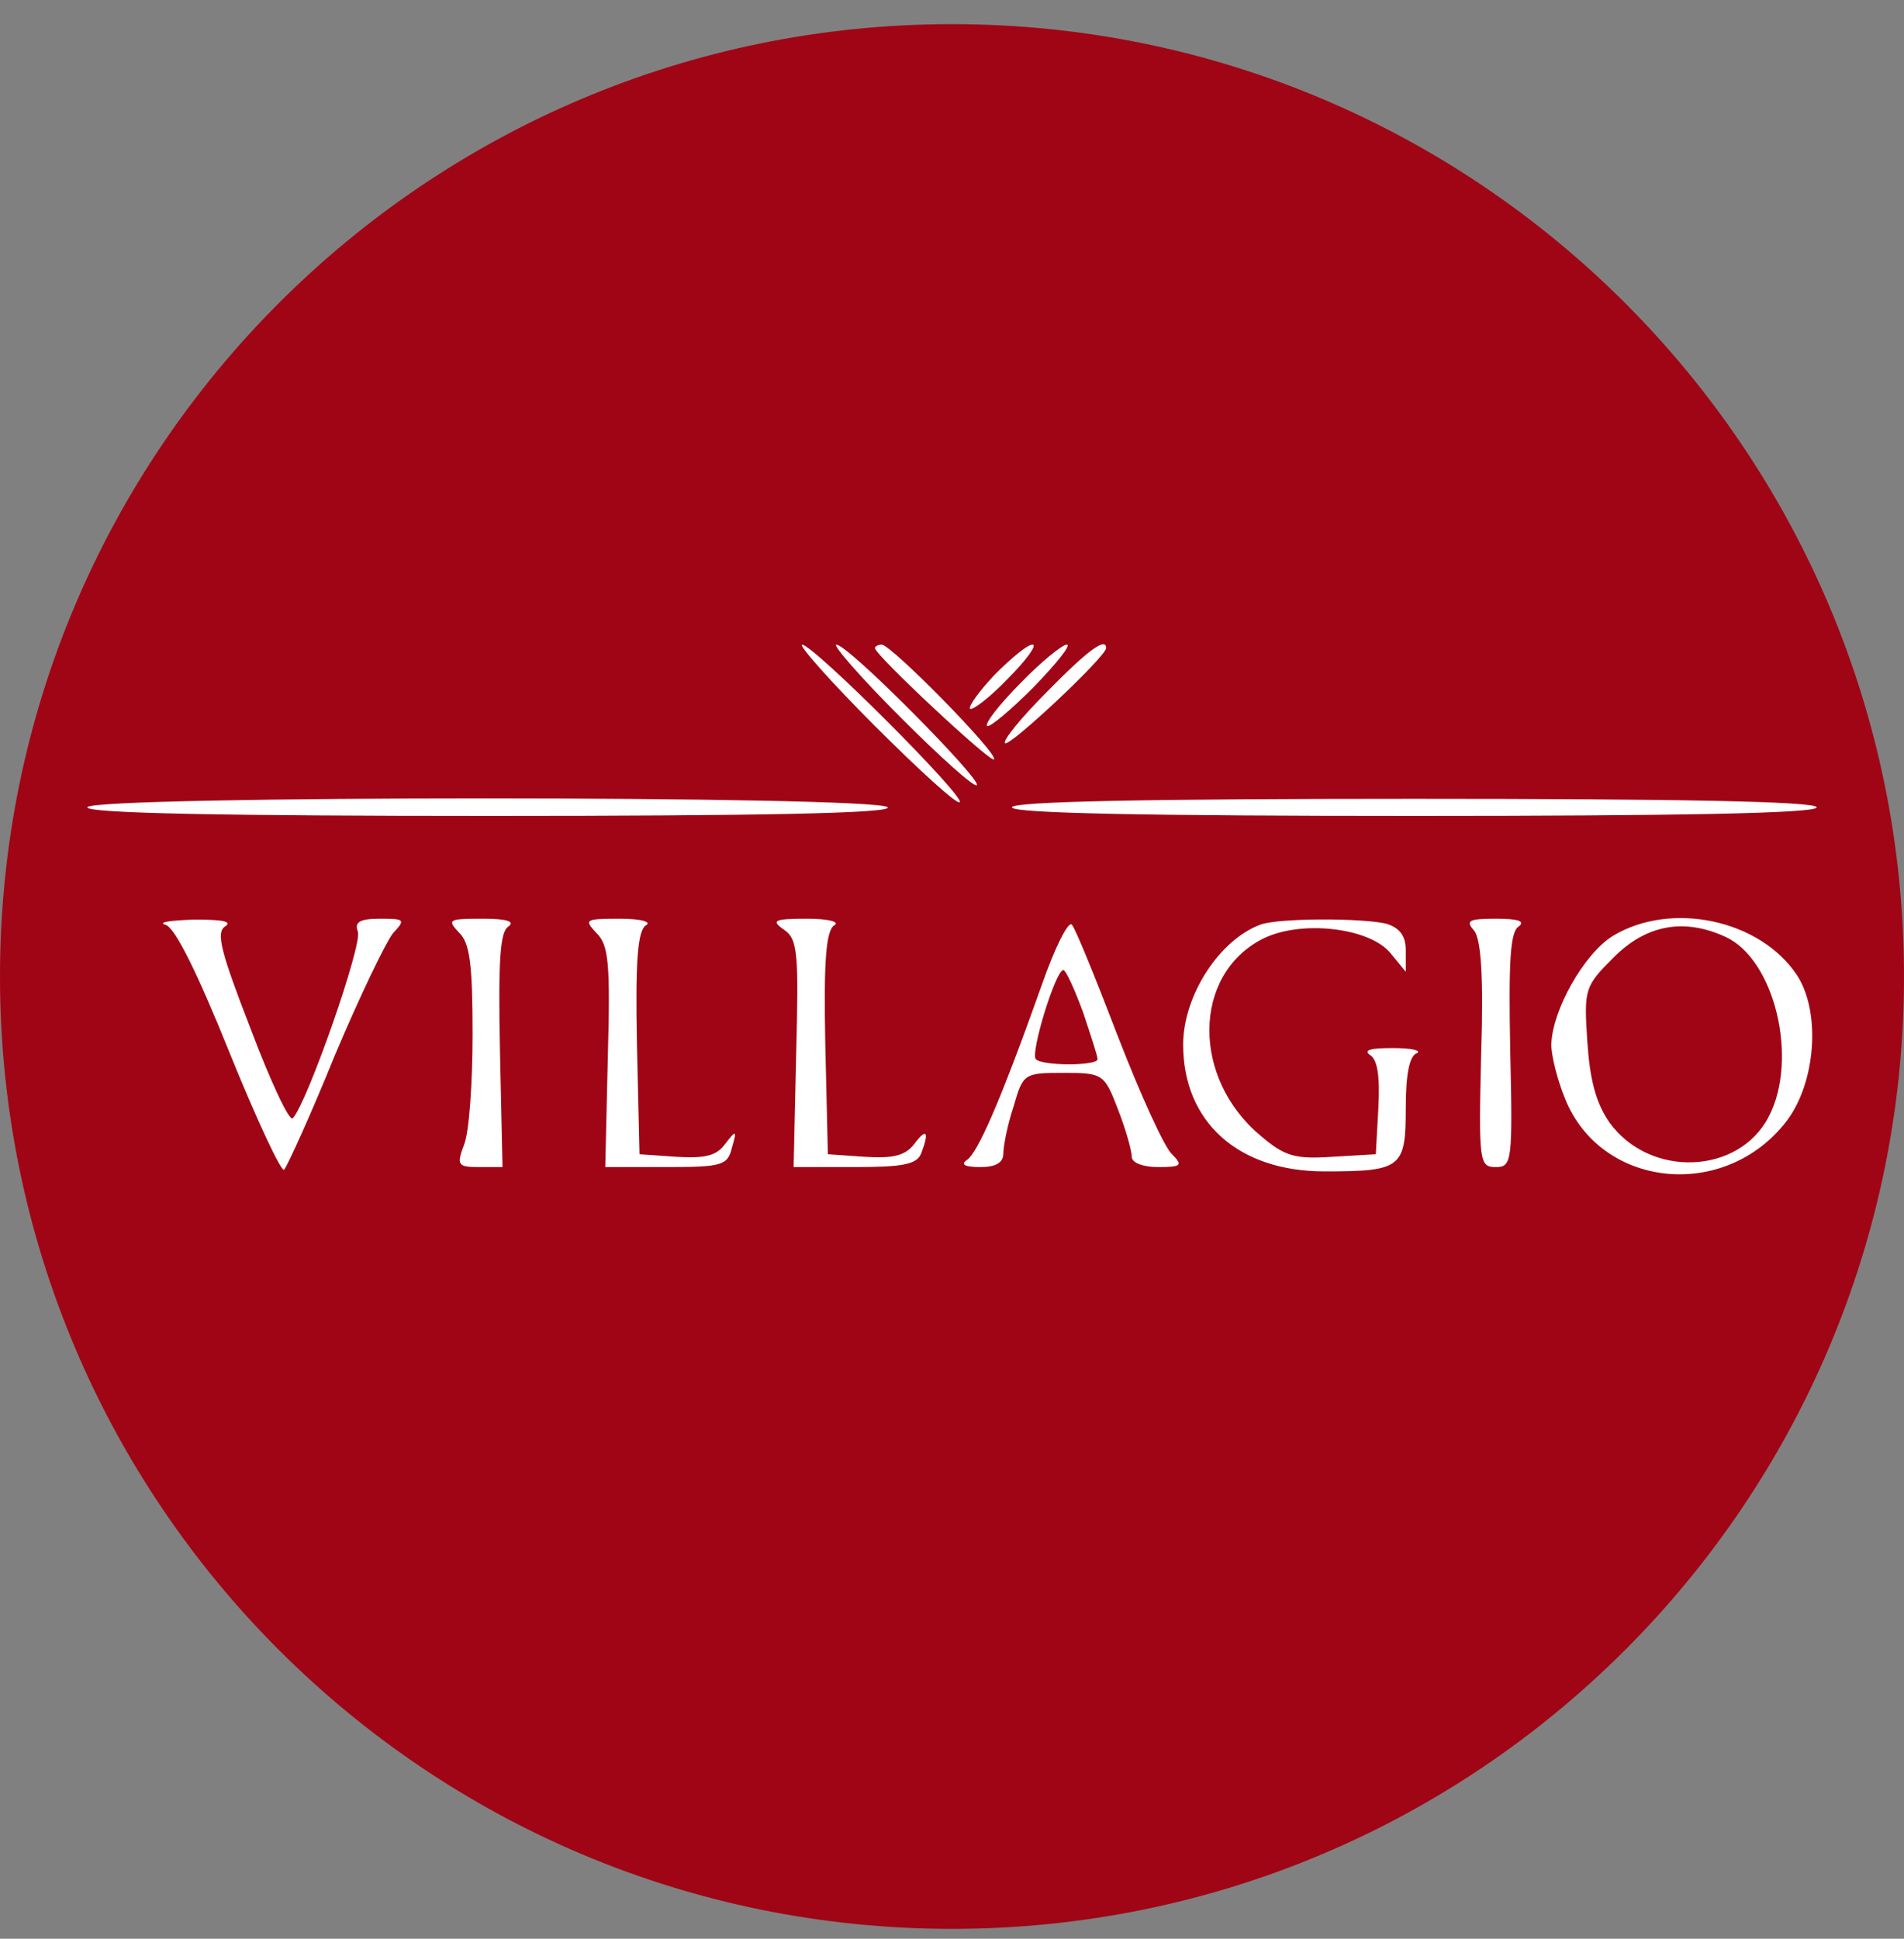 <svg xmlns="http://www.w3.org/2000/svg" width="56" height="57" fill="none" viewBox="0 0 56 57"><rect x="0" y="0" width="56" height="57" fill="#808080" stroke="none"/><g clip-path="url(#a)"><path fill="#a00515" d="M56 28.71c0-15.463-12.536-28-28-28s-28 12.537-28 28c0 15.465 12.536 28 28 28s28-12.535 28-28"/><path fill="#fff" d="M25.734 21.346c1.31 1.31 2.417 2.316 2.493 2.24.176-.15-4.306-4.632-4.634-4.632-.125 0 .831 1.082 2.14 2.392M26.49 21.094c1.158 1.159 2.165 2.065 2.24 1.99.152-.152-3.777-4.13-4.13-4.13-.125 0 .706.957 1.89 2.14M25.734 19.054c0 .202 3.4 3.375 3.5 3.274.15-.151-3.022-3.375-3.299-3.375-.1 0-.201.05-.201.101M29.26 19.833c-.454.478-.782.932-.731 1.007.075.05.579-.327 1.108-.881.554-.554.881-1.007.73-1.007s-.63.402-1.108.881M30.014 20.086c-.604.604-1.057 1.184-.982 1.26.076.05.68-.454 1.36-1.134.68-.705 1.133-1.26.982-1.26-.126 0-.755.505-1.36 1.134M30.795 20.338c-.756.756-1.31 1.436-1.234 1.511.126.126 2.971-2.543 2.971-2.795 0-.327-.528.05-1.737 1.284M2.567 23.737c0 .177 4.13.252 11.86.252 7.832 0 11.785-.075 11.684-.252-.226-.352-23.544-.352-23.544 0M29.763 23.737c0 .177 4.104.252 11.835.252 7.73 0 11.835-.075 11.835-.252 0-.176-4.104-.251-11.835-.251-7.73 0-11.835.075-11.835.251M4.858 27.187c.277.05.957 1.435 1.889 3.752.806 1.99 1.536 3.55 1.612 3.45.1-.126.78-1.612 1.485-3.35.73-1.737 1.511-3.348 1.713-3.6.377-.403.352-.428-.378-.428-.604 0-.756.1-.655.378.151.352-1.486 5.036-1.914 5.49-.1.1-.654-1.084-1.234-2.62-.88-2.266-1.032-2.845-.755-3.021.227-.152-.1-.202-.906-.202-.68.025-1.083.075-.857.151M13.496 27.414c.327.302.403.957.403 2.996 0 1.436-.101 2.896-.252 3.249-.227.604-.177.654.453.654h.68l-.076-3.45c-.05-2.618 0-3.474.252-3.625.202-.152-.075-.227-.755-.227-1.008 0-1.058.025-.705.403M17.55 27.439c.352.352.403.881.327 3.651l-.075 3.223h1.788c1.662 0 1.813-.05 1.939-.579.15-.503.125-.529-.202-.1-.252.352-.604.428-1.435.377l-1.083-.075-.076-3.249c-.05-2.442.026-3.298.252-3.475.202-.1-.1-.201-.755-.201-1.033 0-1.058.025-.68.428M23.065 27.338c.402.277.428.705.352 3.651l-.075 3.324h1.787c1.41 0 1.839-.075 1.965-.402.251-.655.15-.756-.202-.277-.277.352-.63.428-1.46.377l-1.083-.075-.076-3.249c-.05-2.442.025-3.298.252-3.475.202-.1-.126-.201-.78-.201-.983 0-1.083.05-.68.327M30.644 28.95c-1.209 3.4-1.889 4.96-2.216 5.162-.176.126-.05.201.403.201s.68-.125.68-.402c0-.227.126-.857.302-1.385.277-.957.302-.983 1.46-.983 1.159 0 1.21.026 1.612 1.083.227.58.403 1.209.403 1.385 0 .177.327.302.78.302.68 0 .73-.05.404-.377-.227-.202-.932-1.763-1.587-3.45-.655-1.712-1.259-3.198-1.36-3.299-.1-.126-.503.68-.881 1.763m1.209.806c.226.68.428 1.284.428 1.385 0 .201-1.637.201-1.813 0-.177-.151.579-2.62.806-2.62.075 0 .327.555.579 1.235M37.065 27.187c-1.209.453-2.266 2.09-2.266 3.526 0 2.266 1.611 3.727 4.155 3.727 2.266 0 2.392-.101 2.392-1.864 0-.957.1-1.536.327-1.612.151-.075-.15-.15-.705-.15-.63 0-.881.05-.68.2.227.127.303.63.252 1.562l-.075 1.36-1.285.075c-1.108.076-1.41-.025-2.115-.63-2.014-1.686-1.99-4.708.05-5.766 1.108-.579 3.148-.352 3.778.403l.453.554v-.63c0-.427-.176-.654-.554-.78-.705-.176-3.198-.176-3.727.025M43.36 27.363c.202.277.278 1.36.202 3.677-.075 3.122-.05 3.273.428 3.273.479 0 .504-.15.428-3.45-.05-2.618 0-3.474.252-3.625.202-.152-.025-.227-.655-.227-.805 0-.931.05-.654.352M47.44 27.515c-.856.528-1.788 2.19-1.813 3.198 0 .327.176 1.032.403 1.586 1.057 2.644 4.709 3.022 6.522.655.856-1.133 1.007-3.198.302-4.281-1.083-1.637-3.702-2.19-5.414-1.158m3.299.025c1.46.655 2.165 3.6 1.284 5.288-.881 1.712-3.5 1.813-4.684.176-.403-.58-.579-1.259-.654-2.392-.101-1.536-.076-1.612.78-2.468.957-.957 2.065-1.158 3.274-.604"/></g><defs><clipPath id="a"><path fill="#fff" d="M0 .71h56v56H0z"/></clipPath></defs></svg>